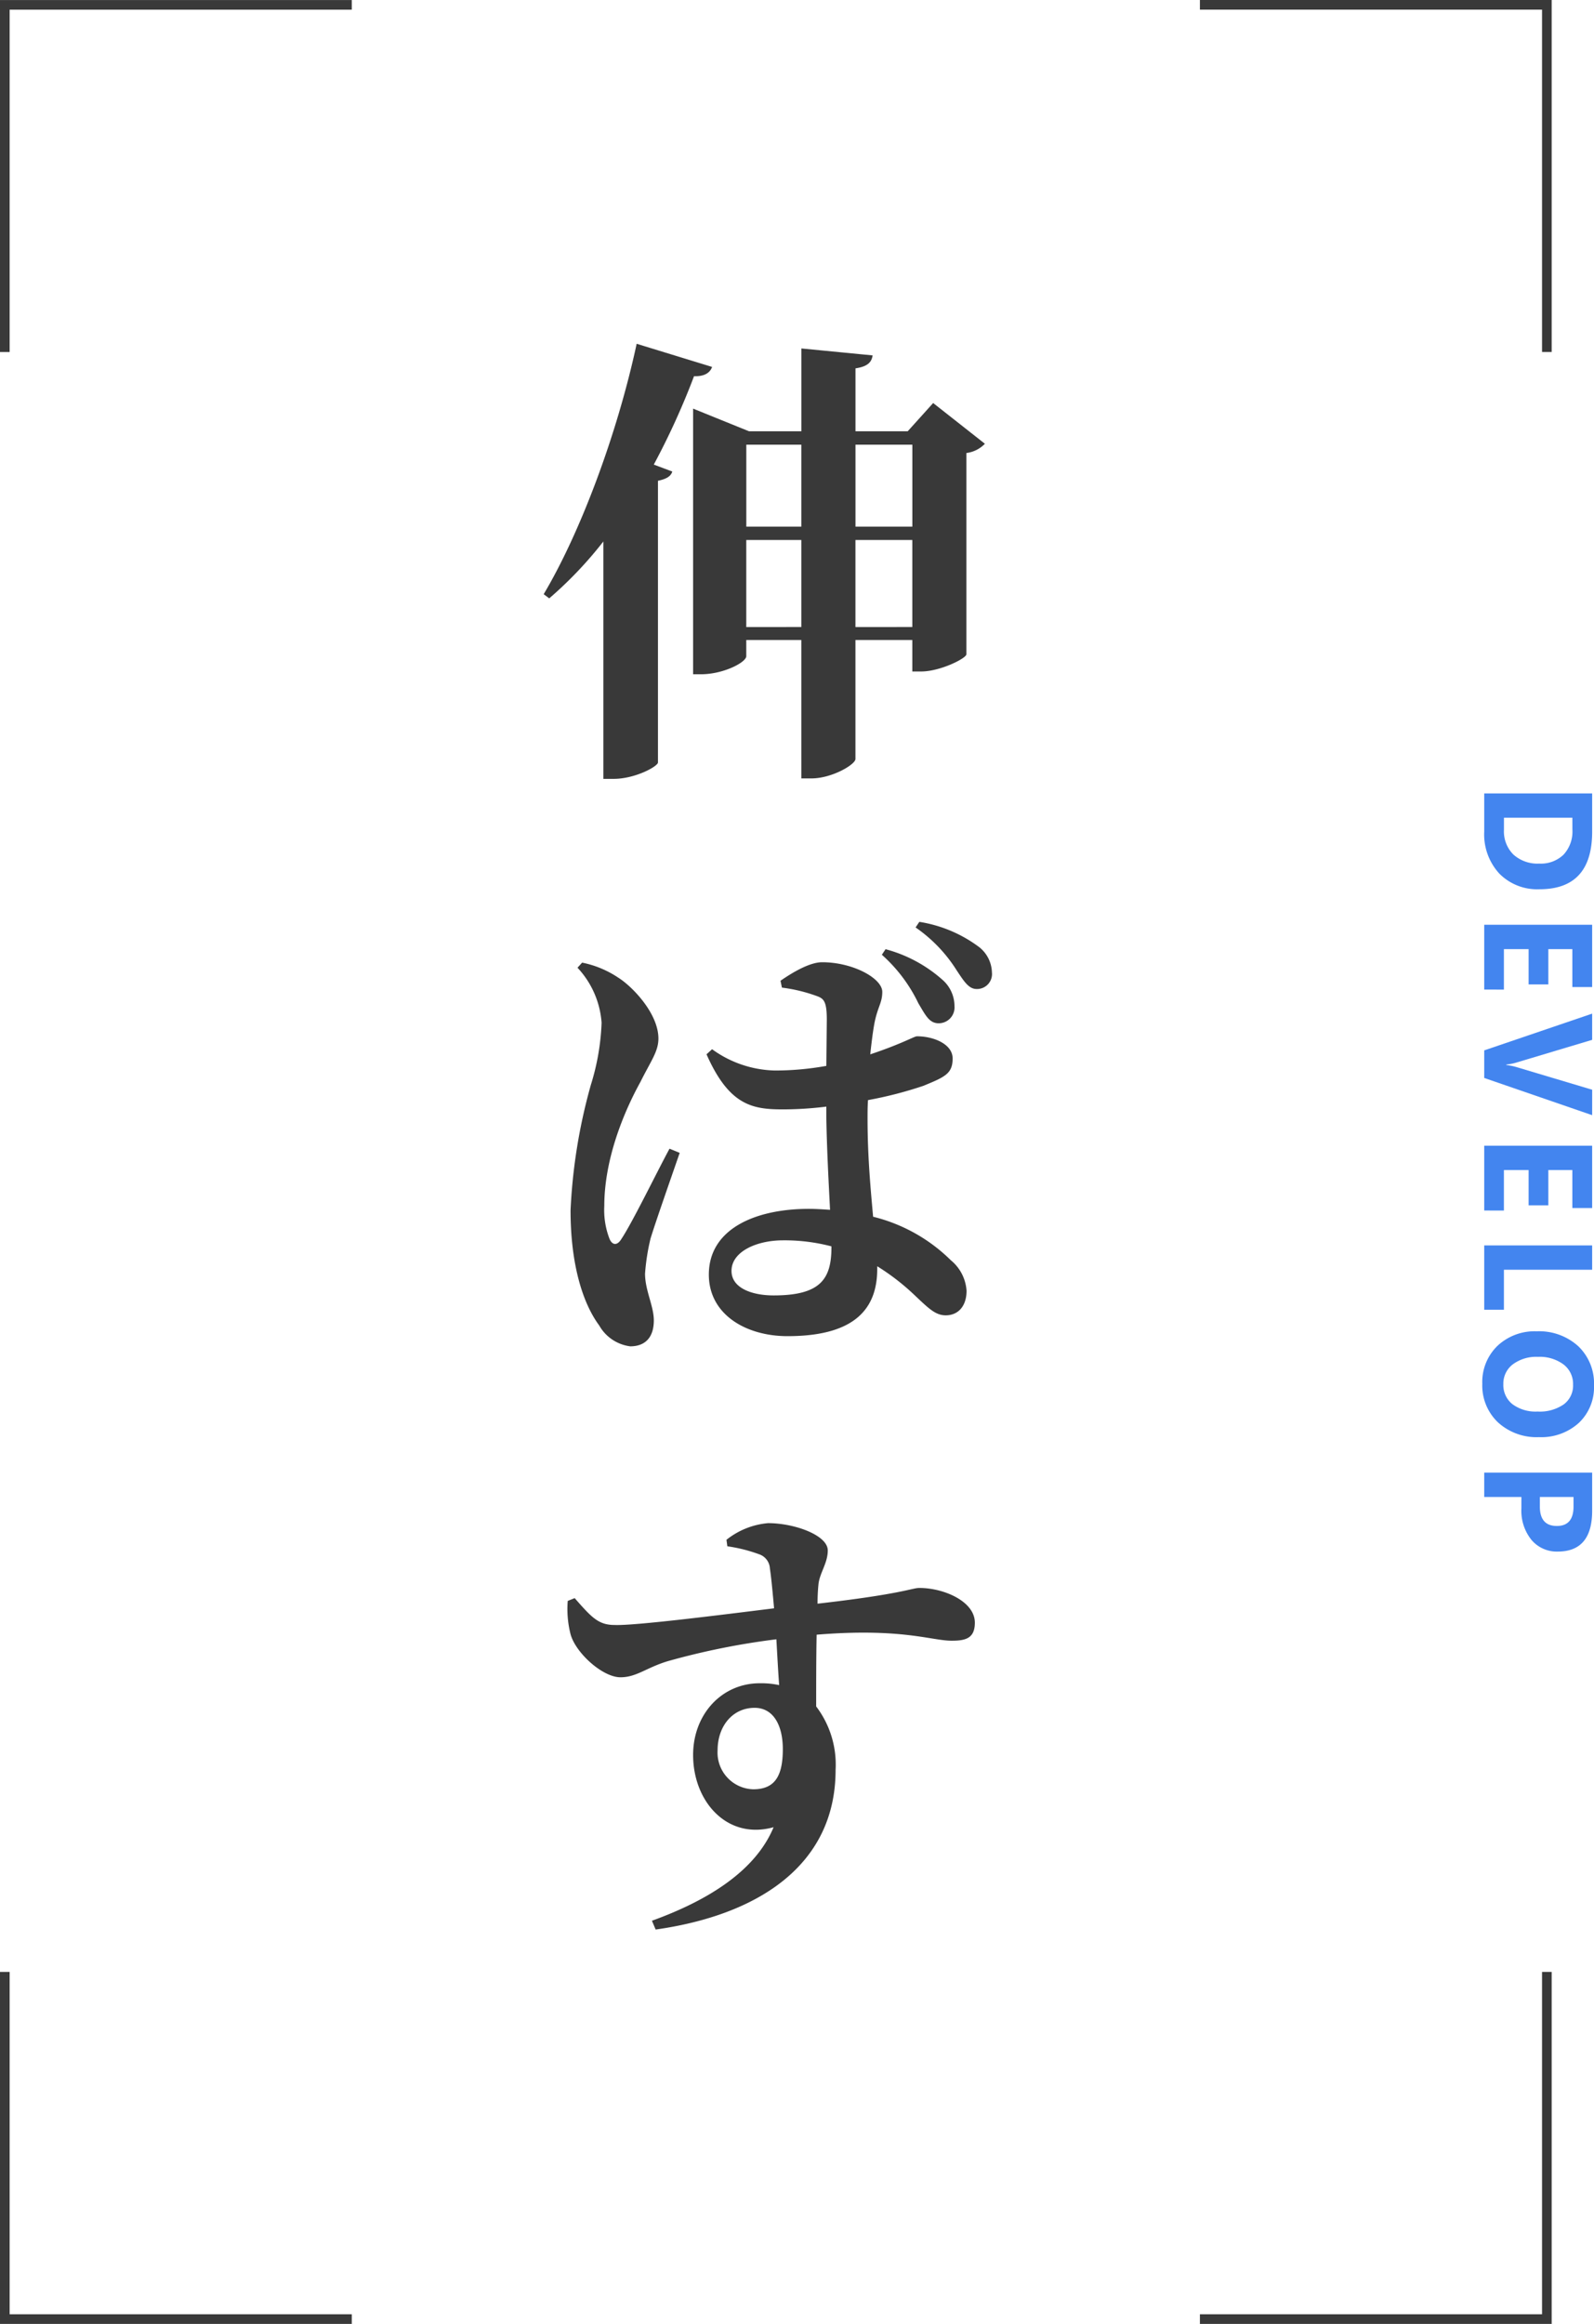 <svg xmlns="http://www.w3.org/2000/svg" width="165.391" height="241" viewBox="0 0 165.391 241"><defs><style>.a{fill:#393939;}.b{fill:none;stroke:#393939;}.c{fill:#4385ef;}</style></defs><g transform="translate(-219.5 -1997.5)"><path class="a" d="M10.56-40.848C8.5-31.3,4.656-21.168.912-14.88l.576.432a41.117,41.117,0,0,0,5.616-5.9V4.272H8.16c2.208,0,4.512-1.248,4.608-1.68V-26.64c.912-.192,1.344-.48,1.488-.96l-1.92-.72a76.736,76.736,0,0,0,4.176-9.168c1.1.048,1.68-.384,1.872-.96Zm22.7,29.376V-20.5h5.9v9.024Zm-11.328,0V-20.5h5.712v9.024Zm5.712-18.912v8.5H21.936v-8.5Zm11.52,0v8.5h-5.9v-8.5Zm2.16-4.32-2.64,2.928H33.264V-38.3c1.3-.192,1.68-.672,1.776-1.344l-7.392-.72v8.592H22.224l-5.808-2.352V-6.576h.816c2.352,0,4.7-1.248,4.7-1.872v-1.68h5.712V4.224H28.7c2.112,0,4.56-1.44,4.56-2.016V-10.128h5.9v3.264h.912c1.968,0,4.656-1.344,4.7-1.776V-29.52a3.241,3.241,0,0,0,1.92-.96ZM36,22.512a15.92,15.92,0,0,1,3.792,5.04c.72,1.2,1.1,2.016,2.016,2.064a1.646,1.646,0,0,0,1.728-1.776,3.627,3.627,0,0,0-1.2-2.688,14.5,14.5,0,0,0-5.952-3.216ZM13.968,42.624c-1.3,2.4-3.84,7.632-4.992,9.36-.432.72-.96.672-1.248-.048a8.267,8.267,0,0,1-.528-3.36c0-4.8,1.968-9.648,3.744-12.864,1.1-2.208,1.872-3.168,1.872-4.512,0-2.592-2.688-5.376-4.128-6.288A10.389,10.389,0,0,0,4.9,23.328l-.48.528a9.311,9.311,0,0,1,2.5,5.712A24.452,24.452,0,0,1,5.808,36,57.474,57.474,0,0,0,3.7,49.008c0,5.472,1.2,9.552,2.976,11.952a4.324,4.324,0,0,0,3.216,2.16c1.584,0,2.448-.96,2.448-2.688,0-1.488-.912-3.12-.912-4.848A22.19,22.19,0,0,1,12,51.936c.528-1.728,2.112-6.24,3.024-8.88Zm16.8,10.224c0,3.312-1.152,4.992-6,4.992-2.256,0-4.368-.768-4.368-2.544,0-2.016,2.64-3.168,5.328-3.168a19.084,19.084,0,0,1,5.04.624ZM25.632,25.92a16.489,16.489,0,0,1,3.456.816c.816.288,1.2.432,1.2,2.5l-.048,4.8a29.82,29.82,0,0,1-5.376.48,11.516,11.516,0,0,1-6.48-2.208l-.576.528c2.352,5.328,4.8,5.712,7.92,5.712a36.756,36.756,0,0,0,4.512-.288v1.152c.048,3.168.24,6.72.384,9.552-.72-.048-1.44-.1-2.208-.1-5.52,0-10.368,2.064-10.368,6.816,0,4.128,3.84,6.384,8.16,6.384,6.432,0,9.312-2.4,9.312-6.96v-.288a23.733,23.733,0,0,1,3.7,2.832c1.584,1.488,2.3,2.256,3.408,2.256,1.3,0,2.16-.96,2.16-2.544a4.464,4.464,0,0,0-1.632-3.168,17.365,17.365,0,0,0-8.064-4.512c-.24-2.736-.576-6.1-.576-10.176,0-.624,0-1.3.048-1.92A40.865,40.865,0,0,0,40.32,36.1c2.208-.912,3.024-1.248,3.024-2.832,0-1.488-1.968-2.3-3.7-2.3-.288,0-1.536.768-4.848,1.872.144-1.344.288-2.448.432-3.216.336-1.728.816-2.112.816-3.264,0-1.392-3.024-3.072-6.24-3.072-1.3,0-3.072,1.056-4.32,1.92ZM39.5,19.68a15.271,15.271,0,0,1,4.272,4.464c.768,1.152,1.248,1.92,2.064,1.92a1.553,1.553,0,0,0,1.584-1.728A3.458,3.458,0,0,0,45.936,21.6a13.982,13.982,0,0,0-6.048-2.5ZM22.656,109.056a3.809,3.809,0,0,1-3.7-4.032c0-2.544,1.584-4.416,3.84-4.416,2.016,0,2.928,1.92,2.928,4.272C25.728,107.664,24.912,109.056,22.656,109.056Zm-2.688-25.2a16.019,16.019,0,0,1,3.264.816,1.647,1.647,0,0,1,1.152,1.488c.144.96.288,2.5.432,4.128-5.424.672-14.5,1.824-16.56,1.728-1.68,0-2.4-.816-4.128-2.784l-.72.288A10.547,10.547,0,0,0,3.7,92.976C4.224,94.9,7.008,97.44,8.88,97.44c1.68,0,2.688-1.008,4.944-1.68A76.43,76.43,0,0,1,25.056,93.5c.1,1.776.192,3.5.288,4.752a8.987,8.987,0,0,0-2.016-.192c-3.936,0-6.912,3.216-6.912,7.44,0,4.848,3.552,8.832,8.352,7.488-1.872,4.512-6.768,7.584-12.624,9.7l.384.912c10.56-1.488,18.672-6.624,18.672-16.56a9.962,9.962,0,0,0-2.016-6.576c0-2.4,0-5.088.048-7.44,8.832-.72,11.9.624,14.016.624,1.44,0,2.4-.24,2.4-1.872,0-2.208-3.216-3.6-5.76-3.6-.768,0-1.728.624-10.56,1.632a19.664,19.664,0,0,1,.1-2.064c.144-1.152.96-2.16.96-3.456,0-1.584-3.456-2.832-6.192-2.832a8.03,8.03,0,0,0-4.32,1.728Z" transform="translate(275 2074)"/><g transform="translate(-400.5 422.5)"><path class="b" d="M0,36V0H36" transform="translate(780.5 1575.5) rotate(90)"/><path class="b" d="M0,36V0H36" transform="translate(620.5 1815.5) rotate(-90)"/><path class="b" d="M0,36V0H36" transform="translate(780.5 1815.5) rotate(180)"/><path class="b" d="M-15451.637-18915.5v-36h36" transform="translate(16072.137 20527.004)"/></g><path class="c" d="M1.281,0V-11.2H5.25q5.969,0,5.969,5.461A5.522,5.522,0,0,1,9.59-1.562,6.007,6.007,0,0,1,5.25,0ZM3.8-9.148v7.1h1.25a3.378,3.378,0,0,0,2.574-.984,3.735,3.735,0,0,0,.934-2.68,3.388,3.388,0,0,0-.926-2.52,3.529,3.529,0,0,0-2.6-.918ZM21.621,0H14.9V-11.2h6.461v2.055H17.426v2.492H21.09v2.047H17.426v2.563h4.2ZM34.648-11.2,30.789,0H27.929L24.117-11.2h2.719l2.336,7.8A5.584,5.584,0,0,1,29.4-2.289h.047a6.315,6.315,0,0,1,.242-1.148l2.32-7.766ZM44.535,0H37.816V-11.2h6.461v2.055H40.339v2.492H44v2.047H40.339v2.563h4.2ZM54.827,0H48.155V-11.2h2.523v9.156h4.148ZM62.5.2a5.215,5.215,0,0,1-3.922-1.566,5.624,5.624,0,0,1-1.516-4.082A6.026,6.026,0,0,1,58.6-9.75a5.328,5.328,0,0,1,4.078-1.641,5.085,5.085,0,0,1,3.879,1.57,5.79,5.79,0,0,1,1.48,4.141A5.929,5.929,0,0,1,66.5-1.422,5.269,5.269,0,0,1,62.5.2ZM62.6-9.219a2.54,2.54,0,0,0-2.109,1,4.153,4.153,0,0,0-.781,2.637A4.077,4.077,0,0,0,60.5-2.953a2.5,2.5,0,0,0,2.047.969,2.528,2.528,0,0,0,2.07-.941,4.032,4.032,0,0,0,.766-2.613,4.369,4.369,0,0,0-.742-2.711A2.42,2.42,0,0,0,62.6-9.219ZM74.241-3.859V0H71.717V-11.2h3.953q4.234,0,4.234,3.57A3.426,3.426,0,0,1,78.69-4.9a4.813,4.813,0,0,1-3.246,1.043Zm0-5.406v3.492h.992q2.016,0,2.016-1.766,0-1.727-2.016-1.727Z" transform="translate(373.5 2078.5) rotate(90)"/></g></svg>